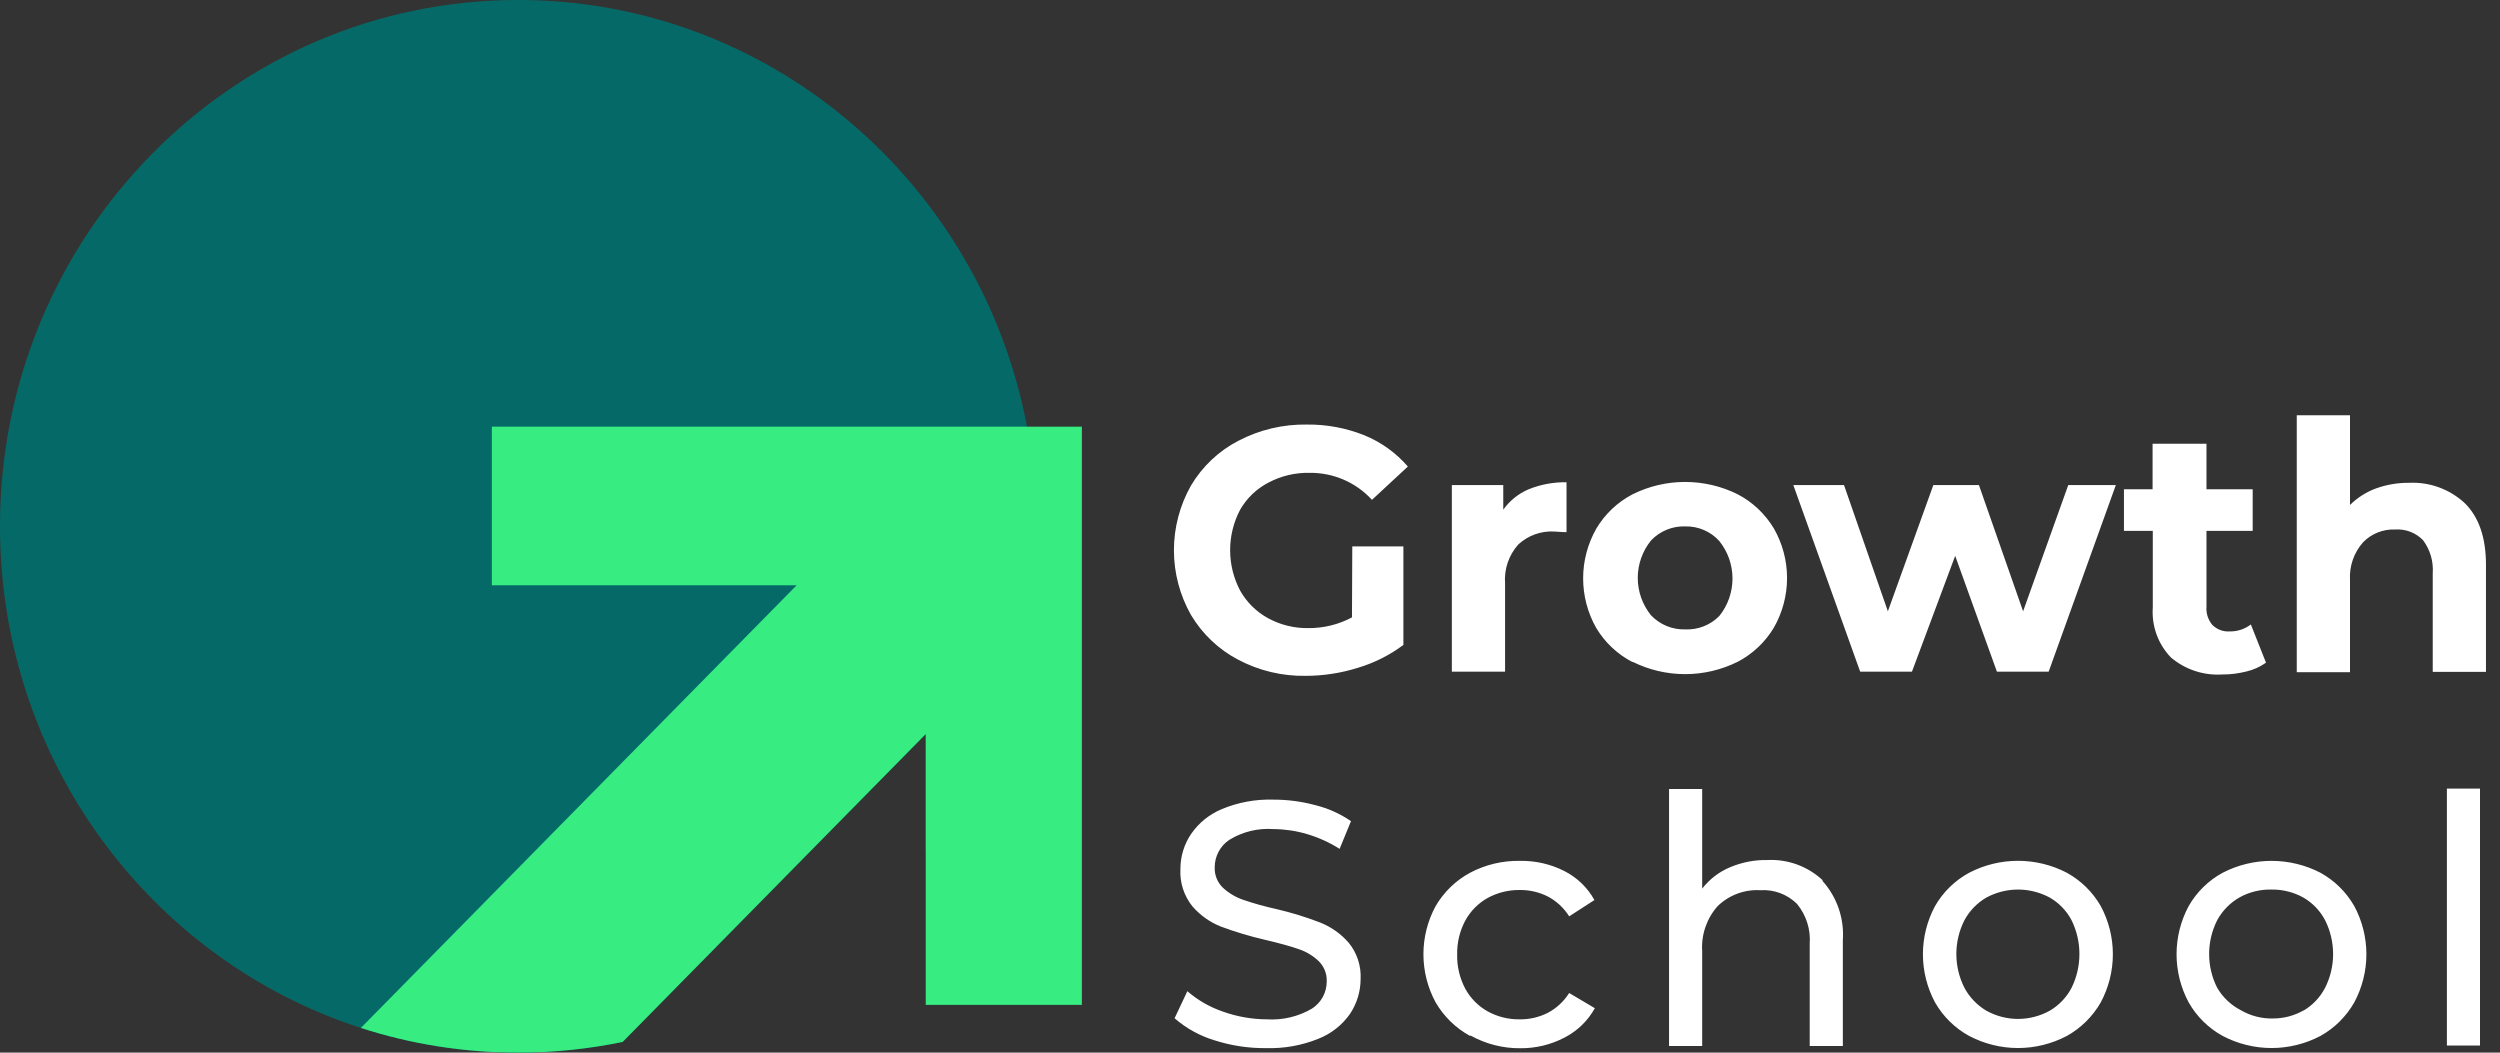 <svg width="95" height="40" viewBox="0 0 95 40" fill="none" xmlns="http://www.w3.org/2000/svg">
<rect x="0" y="0" width="95" height="40" fill="#333333" stroke="none"/>
<path d="M35.178 32.349V27.893L23.66 39.593C22.377 39.86 21.05 40 19.689 40C17.606 40 15.598 39.671 13.713 39.062C5.761 36.492 0 28.93 0 20C0 8.954 8.815 0 19.689 0C29.289 0 37.284 6.978 39.026 16.213C39.257 17.439 39.378 18.705 39.378 20C39.378 24.661 37.809 28.949 35.178 32.349Z" fill="#056A67"/>
<path d="M41.111 16.213V38.186H35.178V27.893L23.66 39.593C22.377 39.859 21.049 39.999 19.689 39.999C17.605 39.999 15.598 39.671 13.713 39.061L30.273 22.239H18.691V16.213H41.111Z" fill="#37ED81"/>
<path d="M51.387 20.763H53.329V24.507C52.807 24.897 52.221 25.192 51.597 25.377C50.957 25.578 50.29 25.681 49.619 25.682C48.724 25.698 47.841 25.487 47.049 25.068C46.307 24.678 45.687 24.09 45.257 23.367C44.833 22.619 44.609 21.772 44.609 20.91C44.609 20.048 44.833 19.201 45.257 18.452C45.688 17.725 46.313 17.135 47.062 16.748C47.862 16.33 48.753 16.119 49.655 16.133C50.404 16.124 51.148 16.262 51.844 16.54C52.481 16.8 53.048 17.207 53.499 17.728L52.135 18.994C51.834 18.664 51.466 18.403 51.057 18.226C50.647 18.05 50.206 17.962 49.76 17.968C49.218 17.957 48.682 18.084 48.203 18.338C47.753 18.57 47.379 18.928 47.126 19.368C46.876 19.841 46.745 20.369 46.745 20.906C46.745 21.442 46.876 21.97 47.126 22.444C47.374 22.885 47.74 23.247 48.182 23.489C48.655 23.748 49.186 23.878 49.724 23.868C50.299 23.872 50.866 23.732 51.375 23.461L51.387 20.763ZM58.092 18.591C58.548 18.407 59.036 18.318 59.528 18.326V20.222C59.301 20.222 59.148 20.198 59.071 20.198C58.82 20.183 58.569 20.219 58.333 20.303C58.097 20.388 57.88 20.52 57.695 20.69C57.516 20.891 57.379 21.126 57.292 21.381C57.206 21.636 57.172 21.906 57.193 22.175V25.524H55.17V18.432H57.124V19.368C57.369 19.024 57.704 18.755 58.092 18.591ZM62.041 25.162C61.468 24.867 60.989 24.417 60.657 23.864C60.331 23.289 60.159 22.639 60.159 21.978C60.159 21.317 60.331 20.666 60.657 20.092C60.987 19.534 61.467 19.08 62.041 18.782C62.661 18.474 63.343 18.314 64.035 18.314C64.727 18.314 65.41 18.474 66.03 18.782C66.599 19.078 67.075 19.528 67.406 20.08C67.735 20.653 67.908 21.304 67.908 21.966C67.908 22.628 67.735 23.278 67.406 23.852C67.075 24.404 66.599 24.853 66.03 25.149C65.41 25.457 64.727 25.617 64.035 25.617C63.343 25.617 62.661 25.457 62.041 25.149V25.162ZM65.334 23.408C65.658 23.005 65.835 22.502 65.835 21.984C65.835 21.466 65.658 20.963 65.334 20.56C65.171 20.379 64.971 20.236 64.747 20.14C64.524 20.044 64.282 19.997 64.039 20.003C63.798 19.994 63.557 20.038 63.333 20.13C63.109 20.221 62.907 20.36 62.741 20.536C62.414 20.937 62.235 21.441 62.235 21.96C62.235 22.479 62.414 22.982 62.741 23.384C62.908 23.559 63.11 23.697 63.334 23.789C63.557 23.881 63.798 23.924 64.039 23.917C64.279 23.928 64.517 23.888 64.74 23.8C64.963 23.713 65.166 23.579 65.334 23.408ZM80.402 18.432L77.849 25.524H75.883L74.297 21.122L72.654 25.524H70.687L68.146 18.432H70.072L71.739 23.229L73.467 18.432H75.199L76.878 23.229L78.594 18.432H80.402ZM86.108 25.182C85.884 25.34 85.633 25.453 85.367 25.516C85.064 25.593 84.753 25.632 84.441 25.63C83.733 25.674 83.036 25.443 82.494 24.983C82.254 24.733 82.068 24.435 81.949 24.108C81.831 23.782 81.782 23.433 81.806 23.087V20.174H80.71V18.591H81.798V16.862H83.846V18.591H85.602V20.174H83.846V23.058C83.828 23.31 83.909 23.558 84.072 23.75C84.158 23.834 84.26 23.9 84.372 23.942C84.484 23.984 84.604 24.002 84.724 23.994C85.015 24 85.3 23.907 85.533 23.73L86.108 25.182ZM93.658 19.116C94.197 19.645 94.467 20.427 94.467 21.463V25.532H92.444V21.789C92.477 21.337 92.346 20.889 92.076 20.527C91.938 20.386 91.772 20.276 91.588 20.206C91.404 20.136 91.208 20.107 91.011 20.121C90.787 20.112 90.563 20.151 90.354 20.234C90.145 20.317 89.955 20.444 89.798 20.605C89.625 20.799 89.492 21.025 89.407 21.271C89.321 21.517 89.285 21.777 89.3 22.037V25.544H87.277V15.779H89.3V19.189C89.579 18.912 89.915 18.698 90.283 18.562C90.687 18.416 91.113 18.343 91.542 18.347C91.927 18.328 92.313 18.386 92.676 18.518C93.04 18.65 93.373 18.853 93.658 19.116ZM46.151 39.532C45.592 39.363 45.075 39.078 44.634 38.694L45.119 37.665C45.513 38.007 45.97 38.269 46.463 38.438C47.004 38.633 47.575 38.734 48.15 38.735C48.745 38.771 49.338 38.63 49.853 38.328C50.026 38.217 50.168 38.065 50.267 37.884C50.365 37.703 50.416 37.5 50.416 37.294C50.421 37.151 50.397 37.008 50.344 36.875C50.291 36.742 50.211 36.621 50.108 36.521C49.891 36.315 49.632 36.159 49.348 36.066C49.048 35.96 48.619 35.842 48.069 35.712C47.502 35.582 46.944 35.414 46.398 35.211C45.978 35.046 45.605 34.781 45.309 34.438C44.989 34.039 44.827 33.535 44.856 33.022C44.855 32.548 44.996 32.084 45.261 31.692C45.553 31.268 45.96 30.939 46.434 30.744C47.053 30.487 47.719 30.365 48.389 30.386C48.928 30.385 49.466 30.456 49.987 30.597C50.47 30.717 50.927 30.922 51.338 31.204L50.905 32.257C50.522 32.014 50.106 31.825 49.671 31.696C49.255 31.572 48.823 31.508 48.389 31.505C47.803 31.463 47.219 31.605 46.718 31.912C46.544 32.026 46.403 32.183 46.305 32.367C46.208 32.551 46.157 32.757 46.159 32.965C46.154 33.109 46.18 33.253 46.234 33.386C46.288 33.519 46.37 33.639 46.475 33.738C46.701 33.944 46.967 34.101 47.256 34.198C47.67 34.339 48.091 34.455 48.518 34.548C49.079 34.68 49.631 34.85 50.169 35.057C50.584 35.222 50.954 35.484 51.249 35.822C51.567 36.209 51.729 36.703 51.703 37.205C51.702 37.678 51.561 38.139 51.298 38.531C50.995 38.961 50.573 39.29 50.084 39.479C49.459 39.729 48.79 39.848 48.117 39.829C47.45 39.836 46.787 39.736 46.151 39.532ZM55.862 39.365C55.319 39.069 54.867 38.628 54.555 38.092C54.25 37.53 54.09 36.901 54.09 36.261C54.09 35.621 54.25 34.992 54.555 34.43C54.867 33.896 55.319 33.458 55.862 33.165C56.445 32.856 57.097 32.701 57.756 32.713C58.339 32.702 58.917 32.833 59.439 33.096C59.924 33.34 60.325 33.725 60.588 34.202L59.629 34.821C59.429 34.503 59.15 34.243 58.82 34.068C58.487 33.9 58.12 33.815 57.748 33.82C57.324 33.815 56.906 33.919 56.534 34.121C56.174 34.321 55.878 34.62 55.68 34.983C55.469 35.378 55.364 35.821 55.372 36.269C55.362 36.722 55.468 37.171 55.68 37.571C55.878 37.934 56.174 38.233 56.534 38.434C56.906 38.638 57.324 38.741 57.748 38.735C58.12 38.74 58.487 38.655 58.82 38.486C59.15 38.311 59.429 38.051 59.629 37.734L60.604 38.312C60.339 38.789 59.939 39.177 59.455 39.426C58.936 39.699 58.358 39.838 57.772 39.833C57.11 39.839 56.457 39.672 55.878 39.349L55.862 39.365ZM69.247 33.466C69.522 33.77 69.734 34.128 69.868 34.516C70.002 34.905 70.057 35.317 70.028 35.728V39.748H68.769V35.87C68.811 35.318 68.636 34.771 68.284 34.345C68.101 34.165 67.882 34.026 67.643 33.937C67.403 33.848 67.147 33.811 66.892 33.828C66.596 33.811 66.299 33.855 66.02 33.959C65.742 34.062 65.487 34.223 65.273 34.43C65.066 34.662 64.907 34.934 64.806 35.228C64.704 35.523 64.662 35.836 64.683 36.147V39.748H63.424V29.983H64.683V33.767C64.96 33.41 65.323 33.131 65.739 32.957C66.189 32.766 66.674 32.672 67.163 32.681C67.546 32.662 67.93 32.72 68.29 32.852C68.651 32.984 68.982 33.187 69.263 33.45L69.247 33.466ZM74.827 39.365C74.286 39.069 73.838 38.629 73.532 38.092C73.229 37.529 73.071 36.9 73.071 36.261C73.071 35.622 73.229 34.992 73.532 34.43C73.838 33.896 74.287 33.458 74.827 33.165C75.401 32.866 76.038 32.711 76.684 32.711C77.33 32.711 77.967 32.866 78.541 33.165C79.077 33.46 79.522 33.898 79.828 34.43C80.13 34.992 80.289 35.622 80.289 36.261C80.289 36.9 80.13 37.529 79.828 38.092C79.522 38.626 79.077 39.067 78.541 39.365C77.968 39.667 77.331 39.825 76.684 39.825C76.037 39.825 75.4 39.667 74.827 39.365ZM77.886 38.409C78.239 38.204 78.528 37.902 78.719 37.538C78.916 37.139 79.018 36.699 79.018 36.253C79.018 35.807 78.916 35.367 78.719 34.967C78.528 34.606 78.239 34.307 77.886 34.105C77.516 33.907 77.104 33.803 76.686 33.803C76.267 33.803 75.856 33.907 75.486 34.105C75.133 34.309 74.844 34.608 74.649 34.967C74.447 35.365 74.341 35.806 74.341 36.253C74.341 36.7 74.447 37.14 74.649 37.538C74.843 37.9 75.133 38.201 75.486 38.409C75.854 38.612 76.266 38.719 76.686 38.719C77.105 38.719 77.518 38.612 77.886 38.409ZM84.461 39.365C83.921 39.069 83.475 38.628 83.17 38.092C82.868 37.529 82.709 36.9 82.709 36.261C82.709 35.622 82.868 34.992 83.17 34.43C83.475 33.896 83.922 33.458 84.461 33.165C85.036 32.868 85.673 32.713 86.32 32.713C86.966 32.713 87.604 32.868 88.179 33.165C88.714 33.461 89.157 33.898 89.462 34.43C89.764 34.992 89.923 35.622 89.923 36.261C89.923 36.9 89.764 37.529 89.462 38.092C89.158 38.626 88.714 39.066 88.179 39.365C87.605 39.667 86.968 39.825 86.32 39.825C85.672 39.825 85.034 39.667 84.461 39.365ZM87.524 38.409C87.876 38.203 88.164 37.901 88.353 37.538C88.554 37.14 88.658 36.7 88.658 36.253C88.658 35.806 88.554 35.366 88.353 34.967C88.163 34.606 87.876 34.307 87.524 34.105C87.152 33.899 86.734 33.796 86.31 33.803C85.886 33.794 85.467 33.898 85.096 34.105C84.741 34.308 84.45 34.607 84.254 34.967C84.052 35.365 83.947 35.806 83.947 36.253C83.947 36.7 84.052 37.14 84.254 37.538C84.469 37.904 84.784 38.201 85.161 38.393C85.53 38.606 85.949 38.713 86.375 38.702C86.783 38.703 87.185 38.596 87.54 38.393L87.524 38.409ZM92.982 29.967H94.24V39.731H92.982V29.967Z" fill="white"/>
</svg>